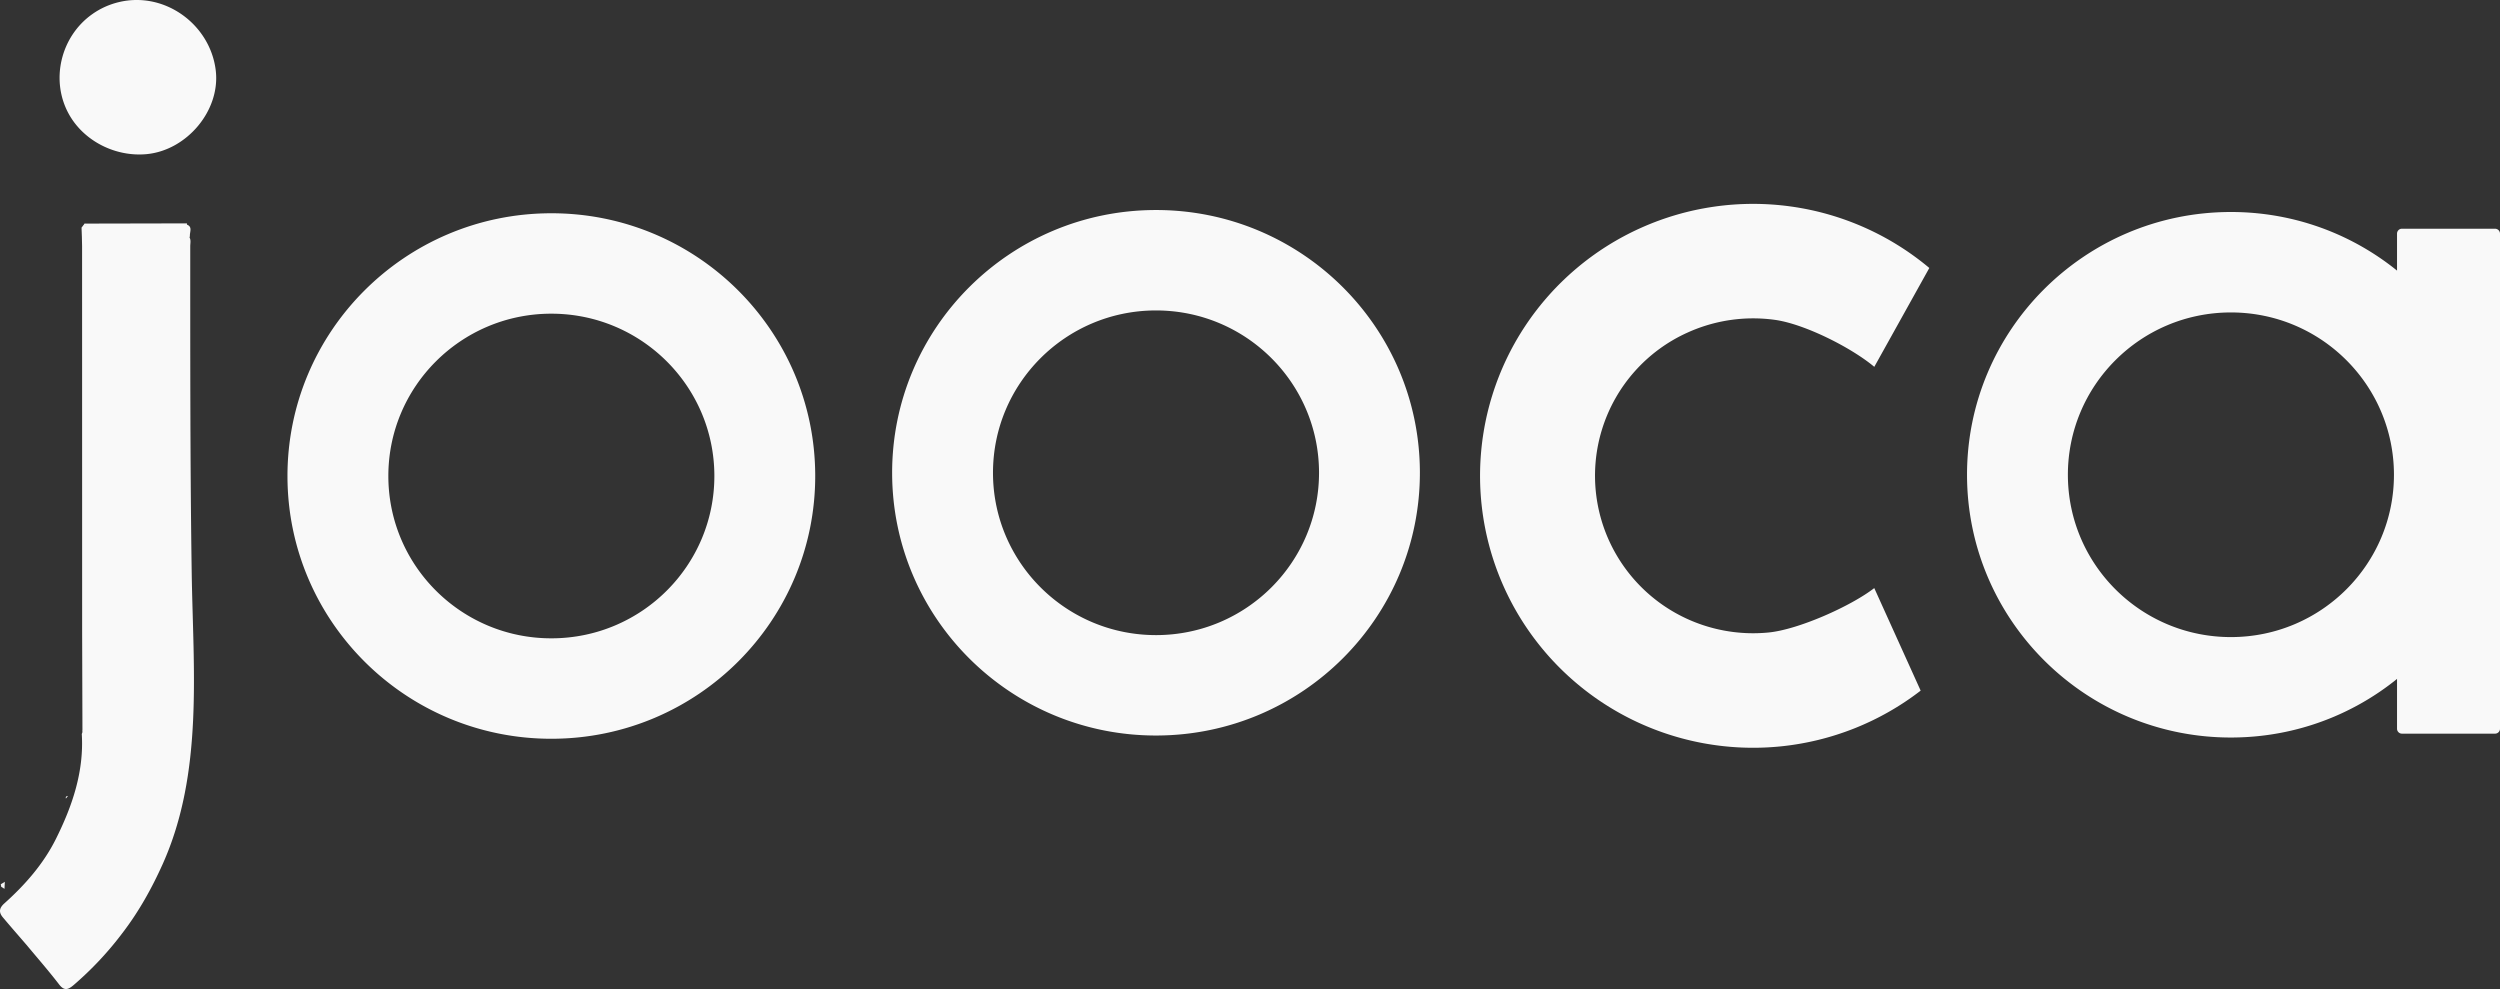 <svg xmlns="http://www.w3.org/2000/svg" width="91" height="36" fill="none"><rect width="100%" height="100%" fill="#333333" stroke="none"/><g clip-path="url(#a)"><path fill="#F9F9F9" d="M4.327.077c1.664-.4 3.318.806 3.525 2.476.181 1.467-1.053 2.923-2.522 3.058-1.118.103-2.27-.466-2.82-1.452-.686-1.231-.305-2.83.85-3.645a2.8 2.8 0 0 1 .967-.437Z"/><path fill="#F5F5F5" d="m.028 32.187.147-.09-.011.257-.12-.074-.016-.093Zm2.37-3.118c-.02-.069.017-.092.077-.098l-.077.098Z"/><path fill="#F9F9F9" d="M.961 34.389c-.285-.331-.574-.66-.855-.995-.154-.182-.143-.336.053-.511.755-.676 1.421-1.435 1.875-2.344.598-1.199 1.027-2.451.943-3.823a.307.307 0 0 0 .023-.07c.056-.158.028-.32.028-.48.002-5.825.001-11.65.002-17.475 0-.161-.02-.324.02-.482.576-.103 1.155-.03 1.733-.042.662-.014 1.324-.005 1.986-.002.264.075.128.28.144.437-.123.239-.34.28-.581.283-.581.008-1.163-.006-1.744.008-.506.012-.646.155-.666.655-.007.175-.002.35-.002.525v17.482c0 .242.003.485-.012.727-.014.225-.076.448-.272.56-.377.217-.405.549-.352.91.061.417.001.77-.387 1.02-.21.134-.276.362-.273.6.006.413-.136.666-.542.88-.43.227-.771.617-.773 1.193-.001.343-.04.7-.348.944Z"/><path fill="#F9F9F9" d="M3.09 8.216c-.007.174-.019.349-.019.524 0 5.787 0 11.574-.003 17.36 0 .183.062.378-.067.546-.004-1.21-.01-2.42-.011-3.632-.002-4.681 0-9.362-.002-14.044 0-.228-.013-.456-.02-.685l.114-.146c.032.014.043.03.035.048-.008.019-.017.028-.026.028Z"/><path fill="#F9F9F9" d="M.961 34.389c.043-.505.231-.998.133-1.516-.002-.013-.005-.036.002-.039.365-.214.492-.719.891-.835.341-.098.44-.254.433-.559-.003-.148.004-.296.002-.444-.003-.214.075-.364.3-.414.27-.06.42-.27.37-.503-.079-.373.044-.754-.09-1.115-.063-.166-.037-.246.165-.259.476-.03.545-.1.55-.577.007-.753.002-1.506.002-2.26V9.506c0-.122.009-.243 0-.364-.027-.327.11-.462.447-.455.676.015 1.352.002 2.029.005.23 0 .459-.013.68-.082.089.106.05.233.05.35.001 3.944-.006 7.889.052 11.833.051 3.552.441 7.334-1.06 10.67-.394.875-.854 1.7-1.431 2.46a12.094 12.094 0 0 1-1.81 1.937c-.194.163-.334.22-.524-.026-.38-.495-.791-.964-1.19-1.444ZM6.804 8.13l.002.058-3.716.028-.009-.077 3.723-.008Zm35.249-.485c-5.304.014-9.593 4.307-9.579 9.59.014 5.282 4.326 9.553 9.63 9.538 5.305-.014 9.594-4.307 9.58-9.59-.014-5.282-4.326-9.552-9.63-9.538Zm.041 15.473c-3.276.008-5.94-2.63-5.949-5.893-.009-3.263 2.641-5.916 5.918-5.925 3.277-.008 5.94 2.63 5.95 5.893.008 3.263-2.642 5.916-5.919 5.925ZM81.18 7.717c-5.305.014-9.594 4.308-9.58 9.59.015 5.282 4.327 9.553 9.63 9.539 5.306-.014 9.595-4.308 9.58-9.59-.014-5.282-4.326-9.553-9.63-9.539Zm.041 15.473c-3.277.008-5.94-2.63-5.95-5.893-.008-3.263 2.642-5.916 5.919-5.924 3.277-.009 5.94 2.63 5.95 5.893.008 3.263-2.642 5.915-5.919 5.924ZM20.044 7.763c-5.305.014-9.594 4.307-9.58 9.59.014 5.281 4.326 9.552 9.63 9.538 5.305-.014 9.594-4.307 9.58-9.59-.014-5.282-4.326-9.553-9.63-9.538Zm.04 15.472c-3.276.01-5.94-2.63-5.948-5.892-.01-3.264 2.64-5.916 5.917-5.925 3.277-.008 5.941 2.63 5.95 5.893.008 3.263-2.641 5.916-5.918 5.924Z"/><path fill="#F9F9F9" d="M90.82 8.325h-3.388c-.1 0-.18.08-.18.18v18.02c0 .1.08.18.18.18h3.388c.1 0 .18-.08.18-.18V8.506c0-.1-.08-.18-.18-.18Zm-20.592 1.43A9.982 9.982 0 0 0 59.718 8.3a9.926 9.926 0 0 0-4.202 3.568A9.871 9.871 0 0 0 55.3 22.43a9.925 9.925 0 0 0 4.052 3.736 9.98 9.98 0 0 0 10.56-1.027l-1.689-3.733c-.858.664-2.767 1.512-3.848 1.617a5.776 5.776 0 0 1-3.143-.582 5.744 5.744 0 0 1-2.346-2.163 5.715 5.715 0 0 1 2.558-8.18 5.78 5.78 0 0 1 3.164-.455c1.077.149 2.785 1.012 3.616 1.71l2.004-3.6Z"/></g><defs><clipPath id="a"><path fill="#fff" d="M0 0h91v36H0z"/></clipPath></defs></svg>